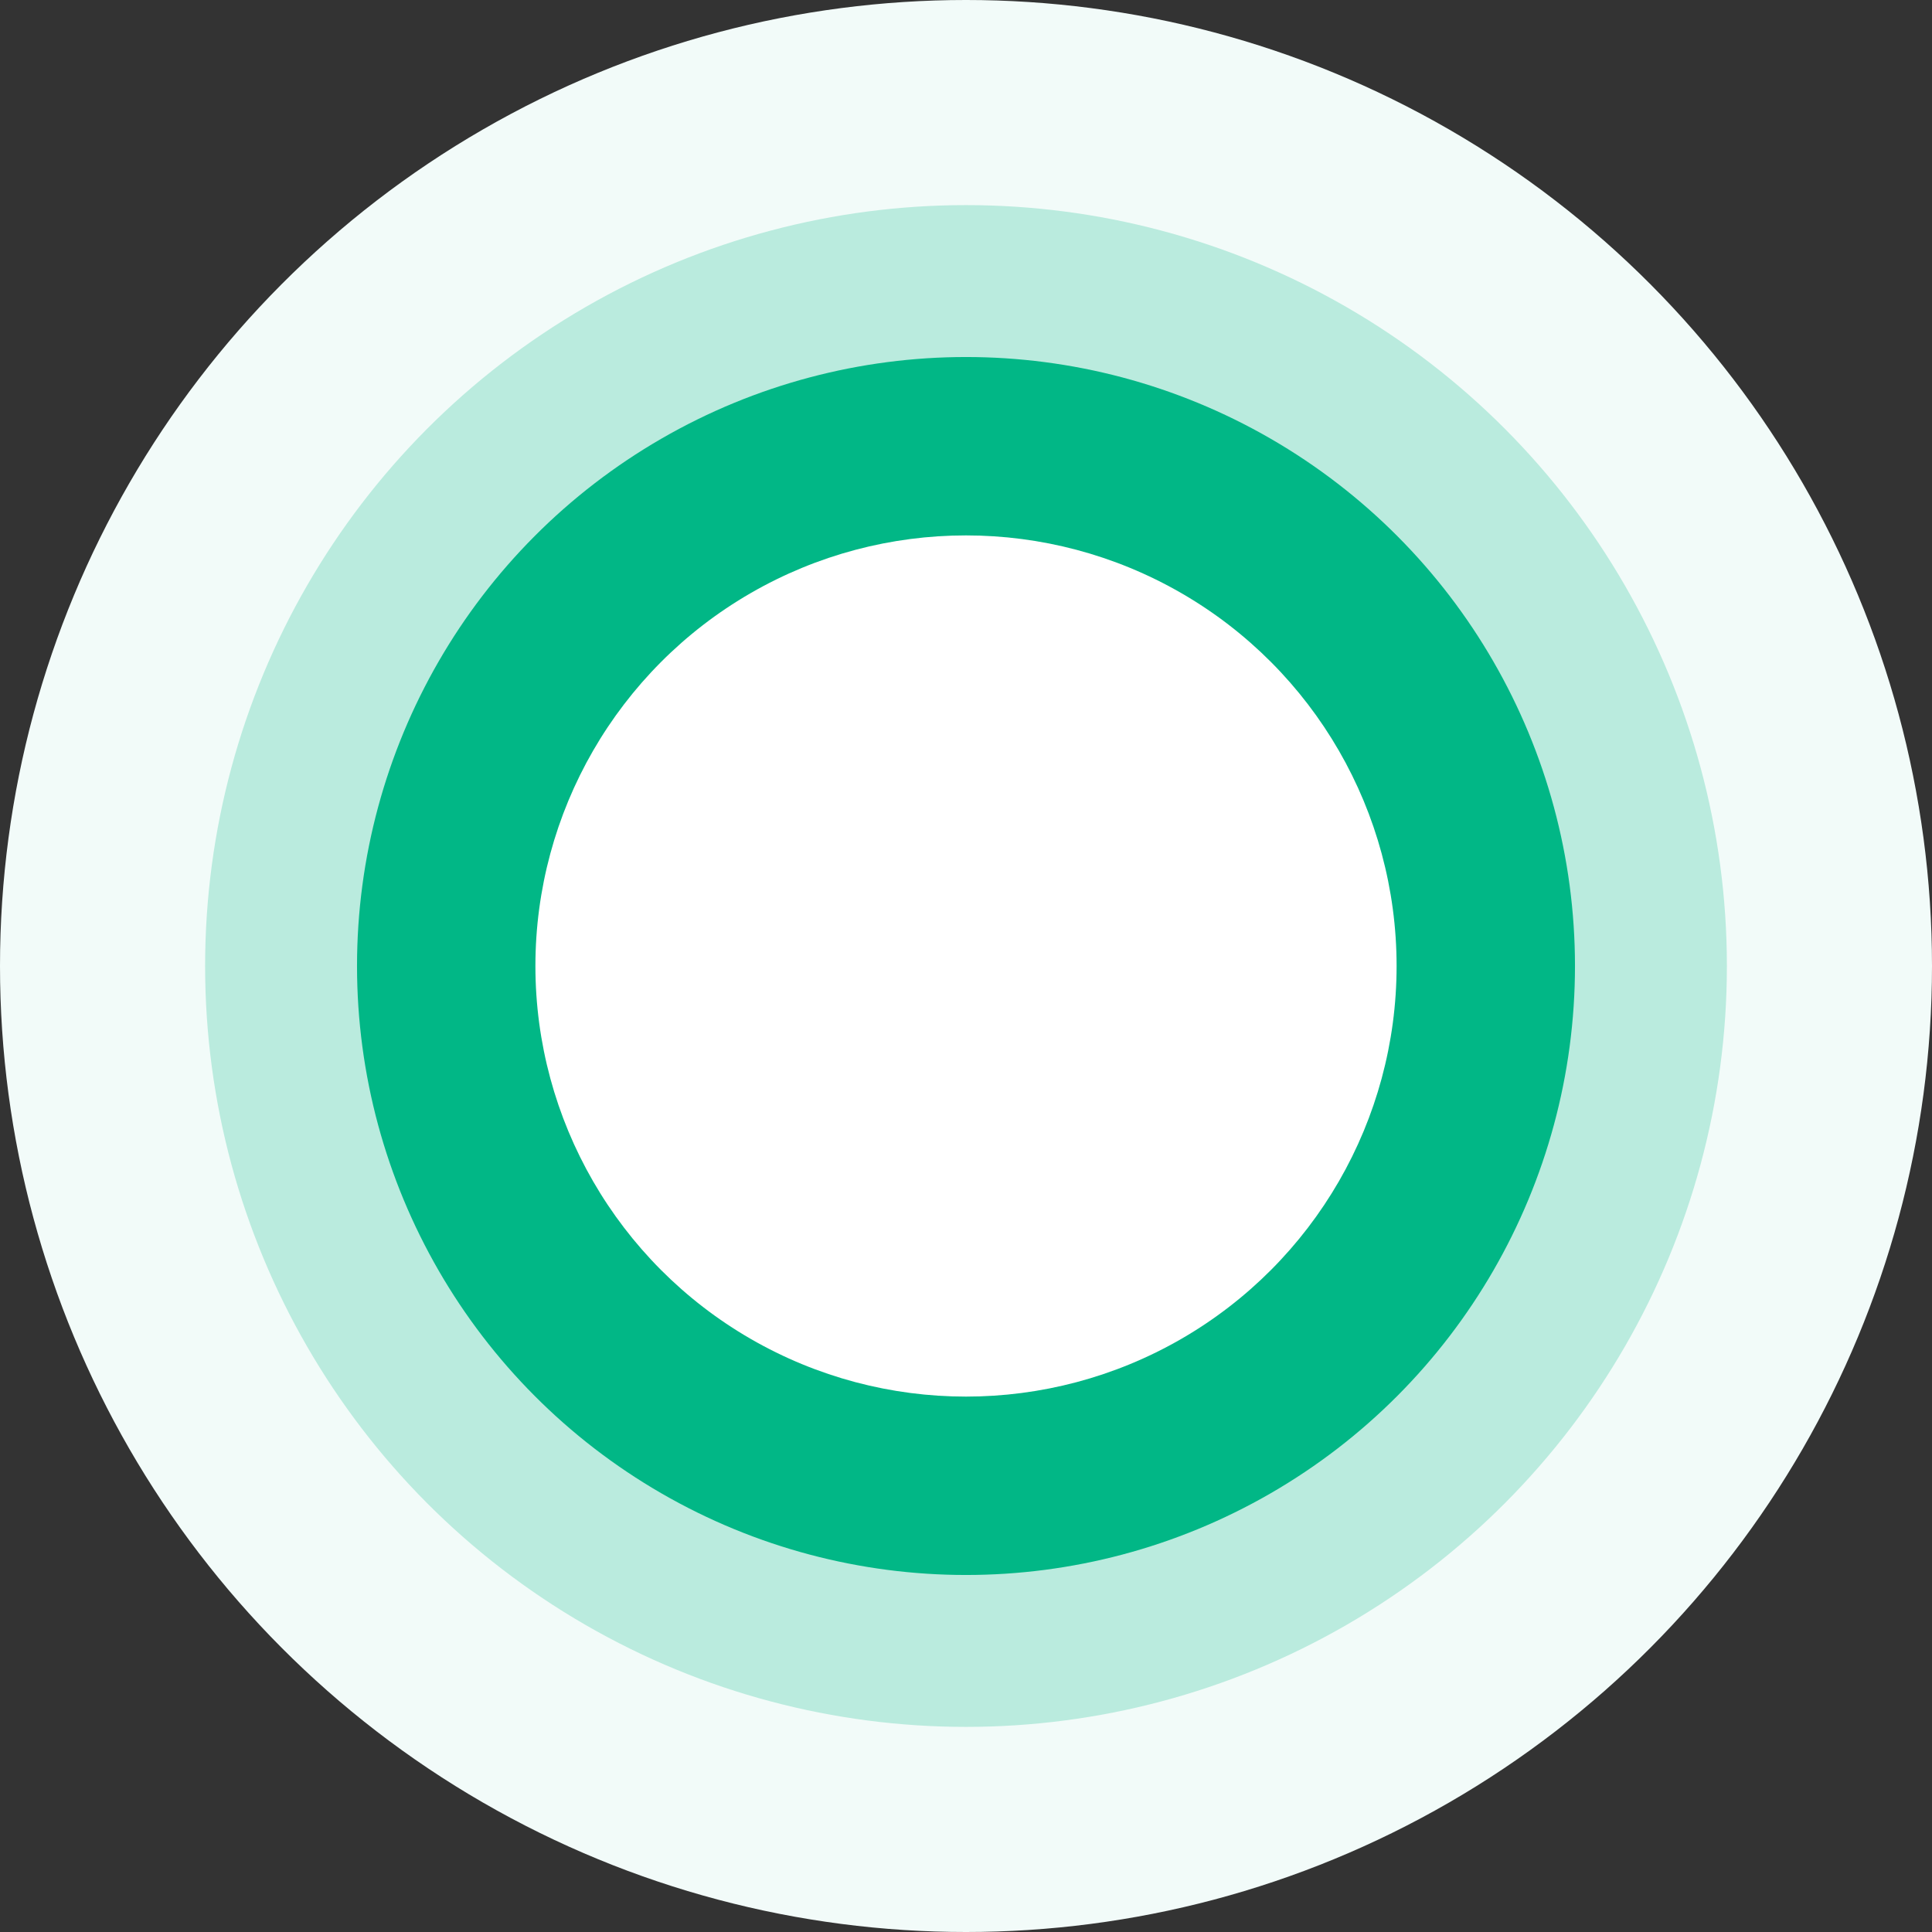 <svg viewBox="0 0 240 240" xmlns="http://www.w3.org/2000/svg"><rect x="0" y="0" width="240" height="240" fill="#333333" stroke="none"/><circle cx="120" cy="120" fill="#f2fbf9" r="120"/><circle cx="120" cy="120" fill="#baebde" r="94.52"/><circle cx="120" cy="120" fill="#01b786" r="75.65"/><circle cx="120" cy="120" fill="#fff" r="53.49"/></svg>